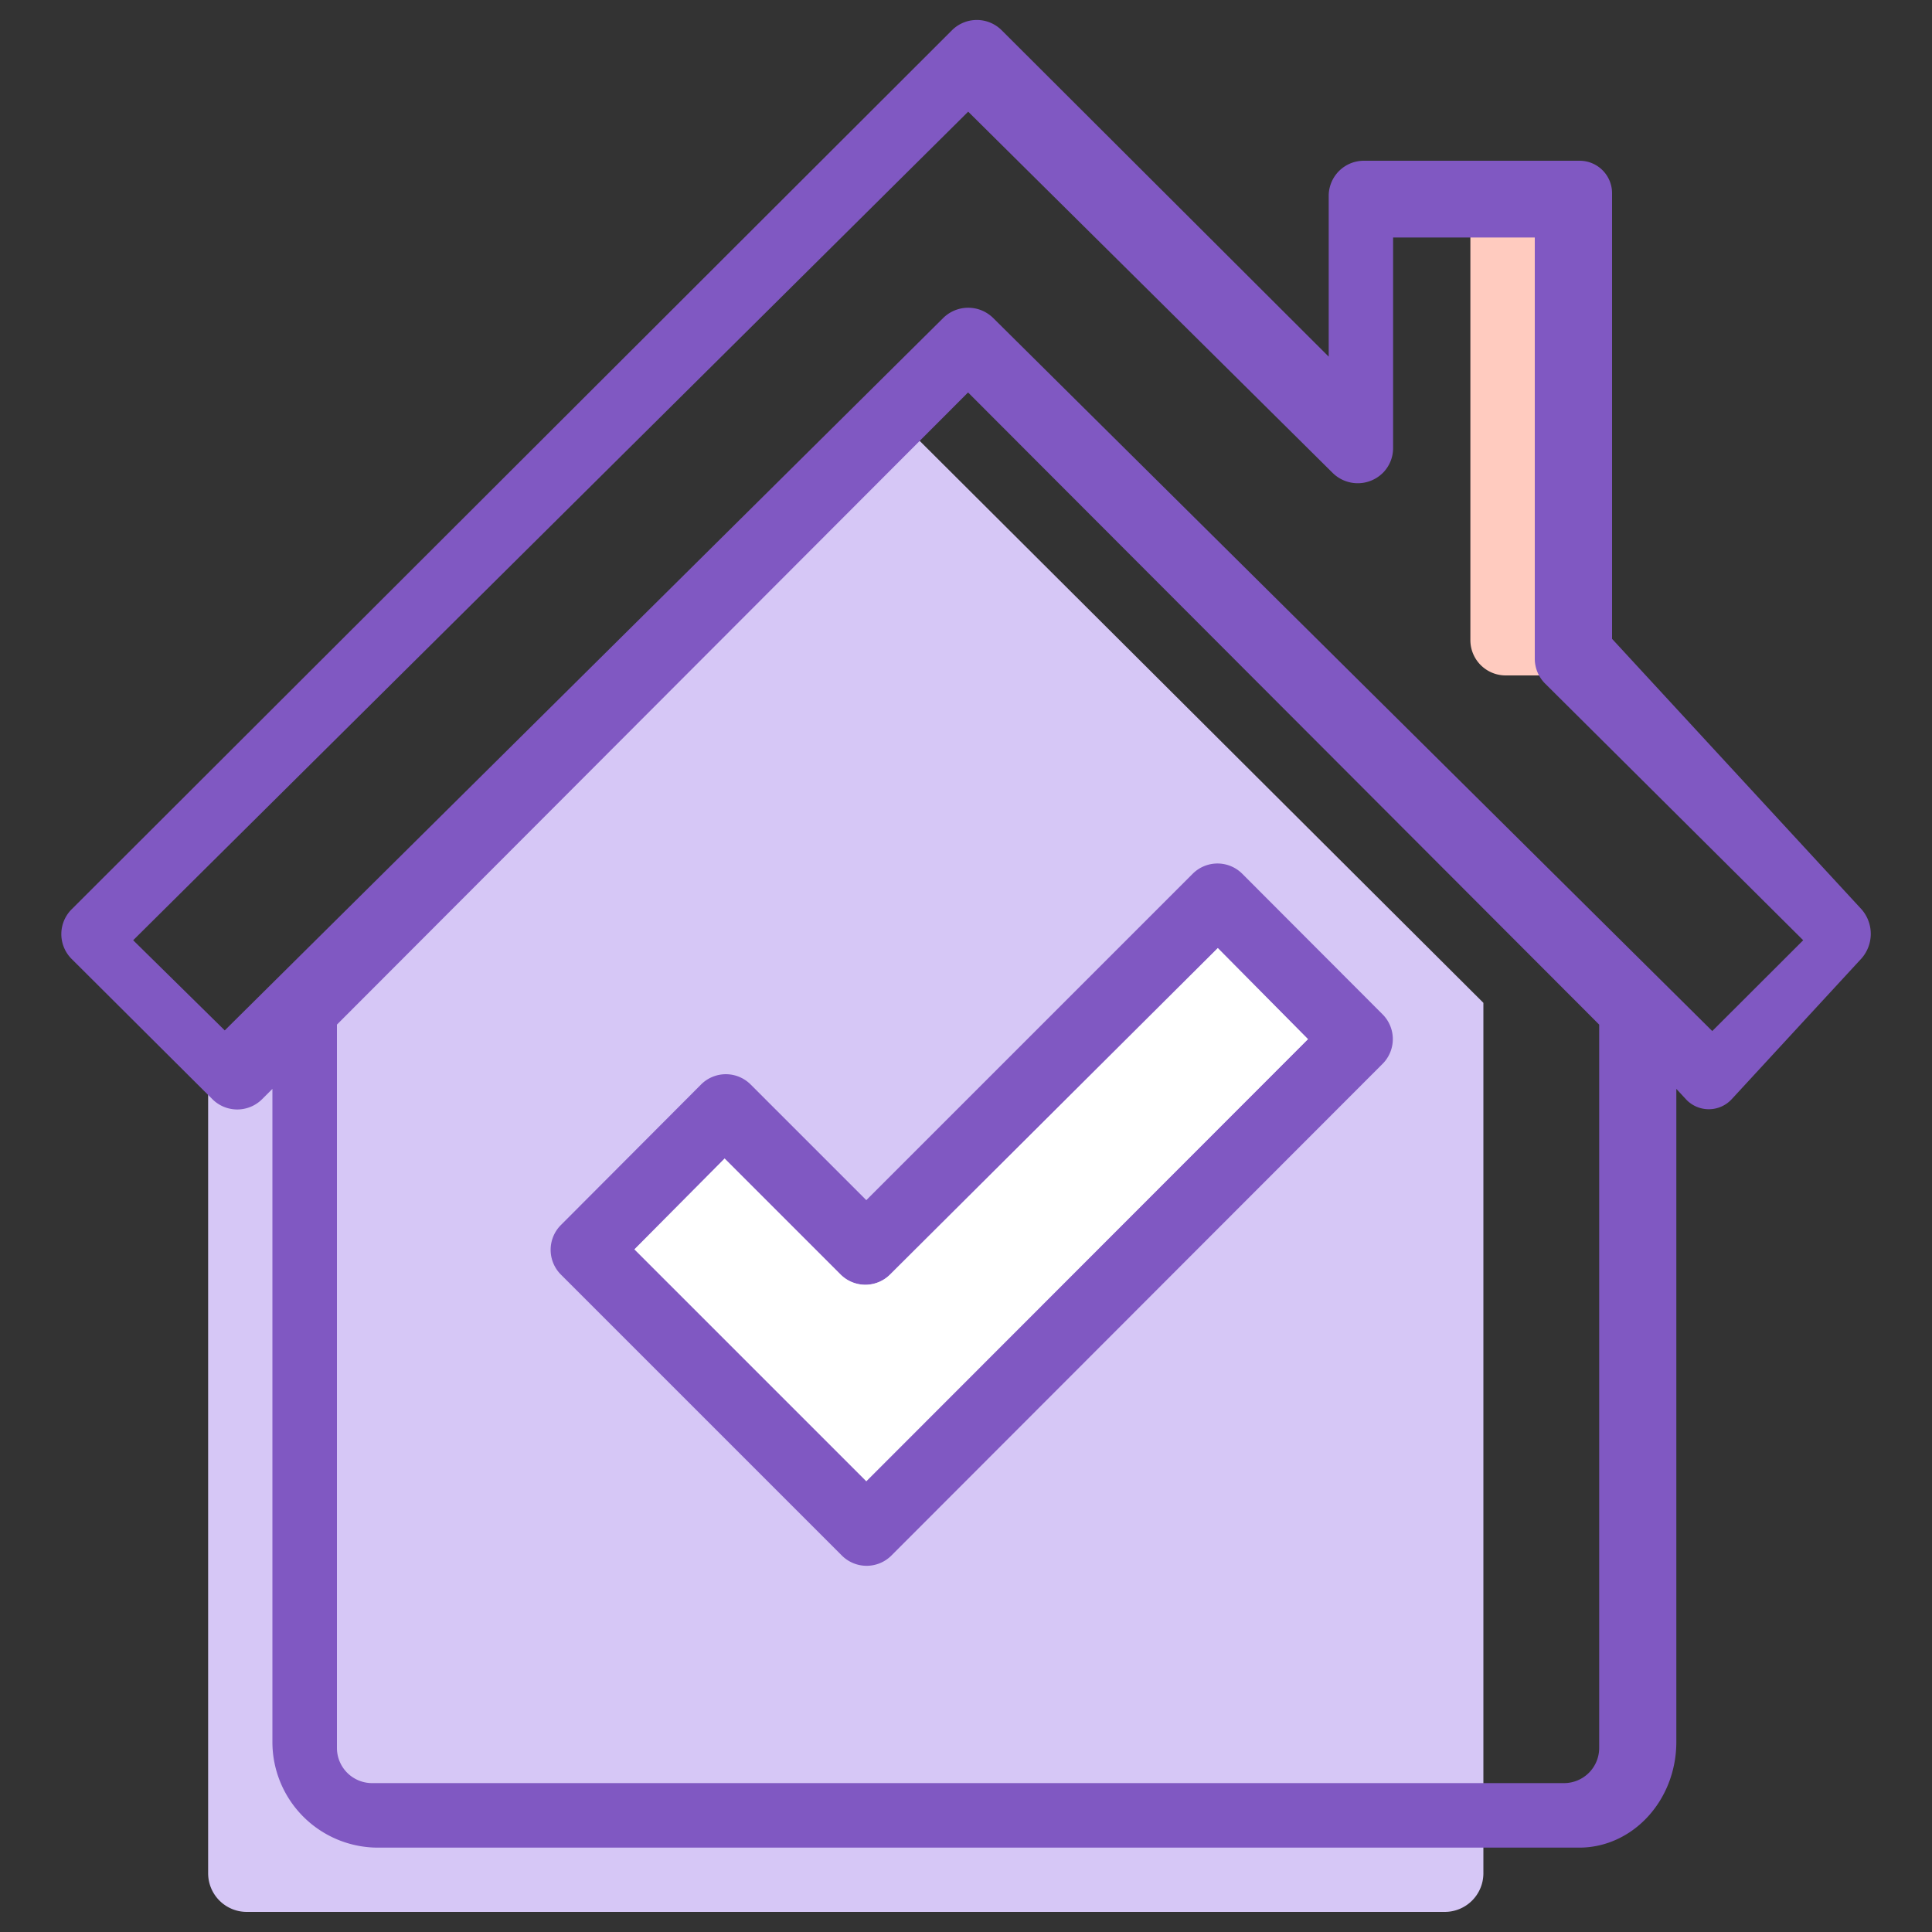 <svg id="Layer_1" data-name="Layer 1" xmlns="http://www.w3.org/2000/svg" viewBox="0 0 150 150"><rect x="0" y="0" width="150" height="150" fill="#333333" stroke="none"/><title>remortgages</title><rect width="150" height="150" style="fill:none"/><g id="Layer_2" data-name="Layer 2"><g id="Layer_1-2" data-name="Layer 1-2"><path d="M114.16,15.44V49.71a2.74,2.74,0,0,0,2.75,2.73h3.52a2.73,2.73,0,0,0,2.73-2.73h0l-.3-33.27" style="fill:#ffcbbf"/><path d="M112.16,148.44h-93a3,3,0,0,1-3-3V83.84L70.17,33l45,44.86v67.61A3,3,0,0,1,112.16,148.44Z" style="fill:#d6c7f6"/><path d="M144.53,70.6l-19.37-21V15a2.52,2.52,0,0,0-2.52-2.52H105.89a2.73,2.73,0,0,0-2.73,2.73h0V27.69L77.75,2.33a2.73,2.73,0,0,0-3.82,0L5.56,70.6a2.72,2.72,0,0,0,0,3.85h0L16.49,85.34a2.73,2.73,0,0,0,3.86,0h0l.8-.8v50.72a8.2,8.2,0,0,0,8.2,8.19h93.25c4.17,0,7.54-3.67,7.55-8.19V84.54l.74.8a2.42,2.42,0,0,0,3.56,0h0l10.07-10.92A2.89,2.89,0,0,0,144.53,70.6Zm-23.1,67.84H28.89a2.73,2.73,0,0,1-2.73-2.73V79.55l49-49.08,49,49.08v56.16A2.73,2.73,0,0,1,121.43,138.44Zm11.51-58.39L77.11,24.69a2.76,2.76,0,0,0-3.88,0h0L17.45,80,10.34,73,75.17,8.67l28.3,28.05a2.77,2.77,0,0,0,3.89,0,2.72,2.72,0,0,0,.8-1.91V18.44h11v32.7a2.73,2.73,0,0,0,.81,1.94L140,73ZM58.28,84.2a2.72,2.72,0,0,0-3.85,0h0L43.55,95.11a2.72,2.72,0,0,0,0,3.85h0l21.81,21.81a2.72,2.72,0,0,0,3.85,0h0l38.13-38.17a2.72,2.72,0,0,0,0-3.85h0L96.45,67.84a2.72,2.72,0,0,0-3.85,0h0L67.26,93.18ZM94.55,73.61l7,7.07L67.26,115l-18-18,7-7.05,9,9a2.72,2.72,0,0,0,3.85,0h0Z" style="fill:#8058c2"/><path d="M94.55,73.61l7,7.07L67.26,115l-18-18,7-7.05,9,9a2.72,2.72,0,0,0,3.85,0h0Z" style="fill:#fff"/></g></g></svg>